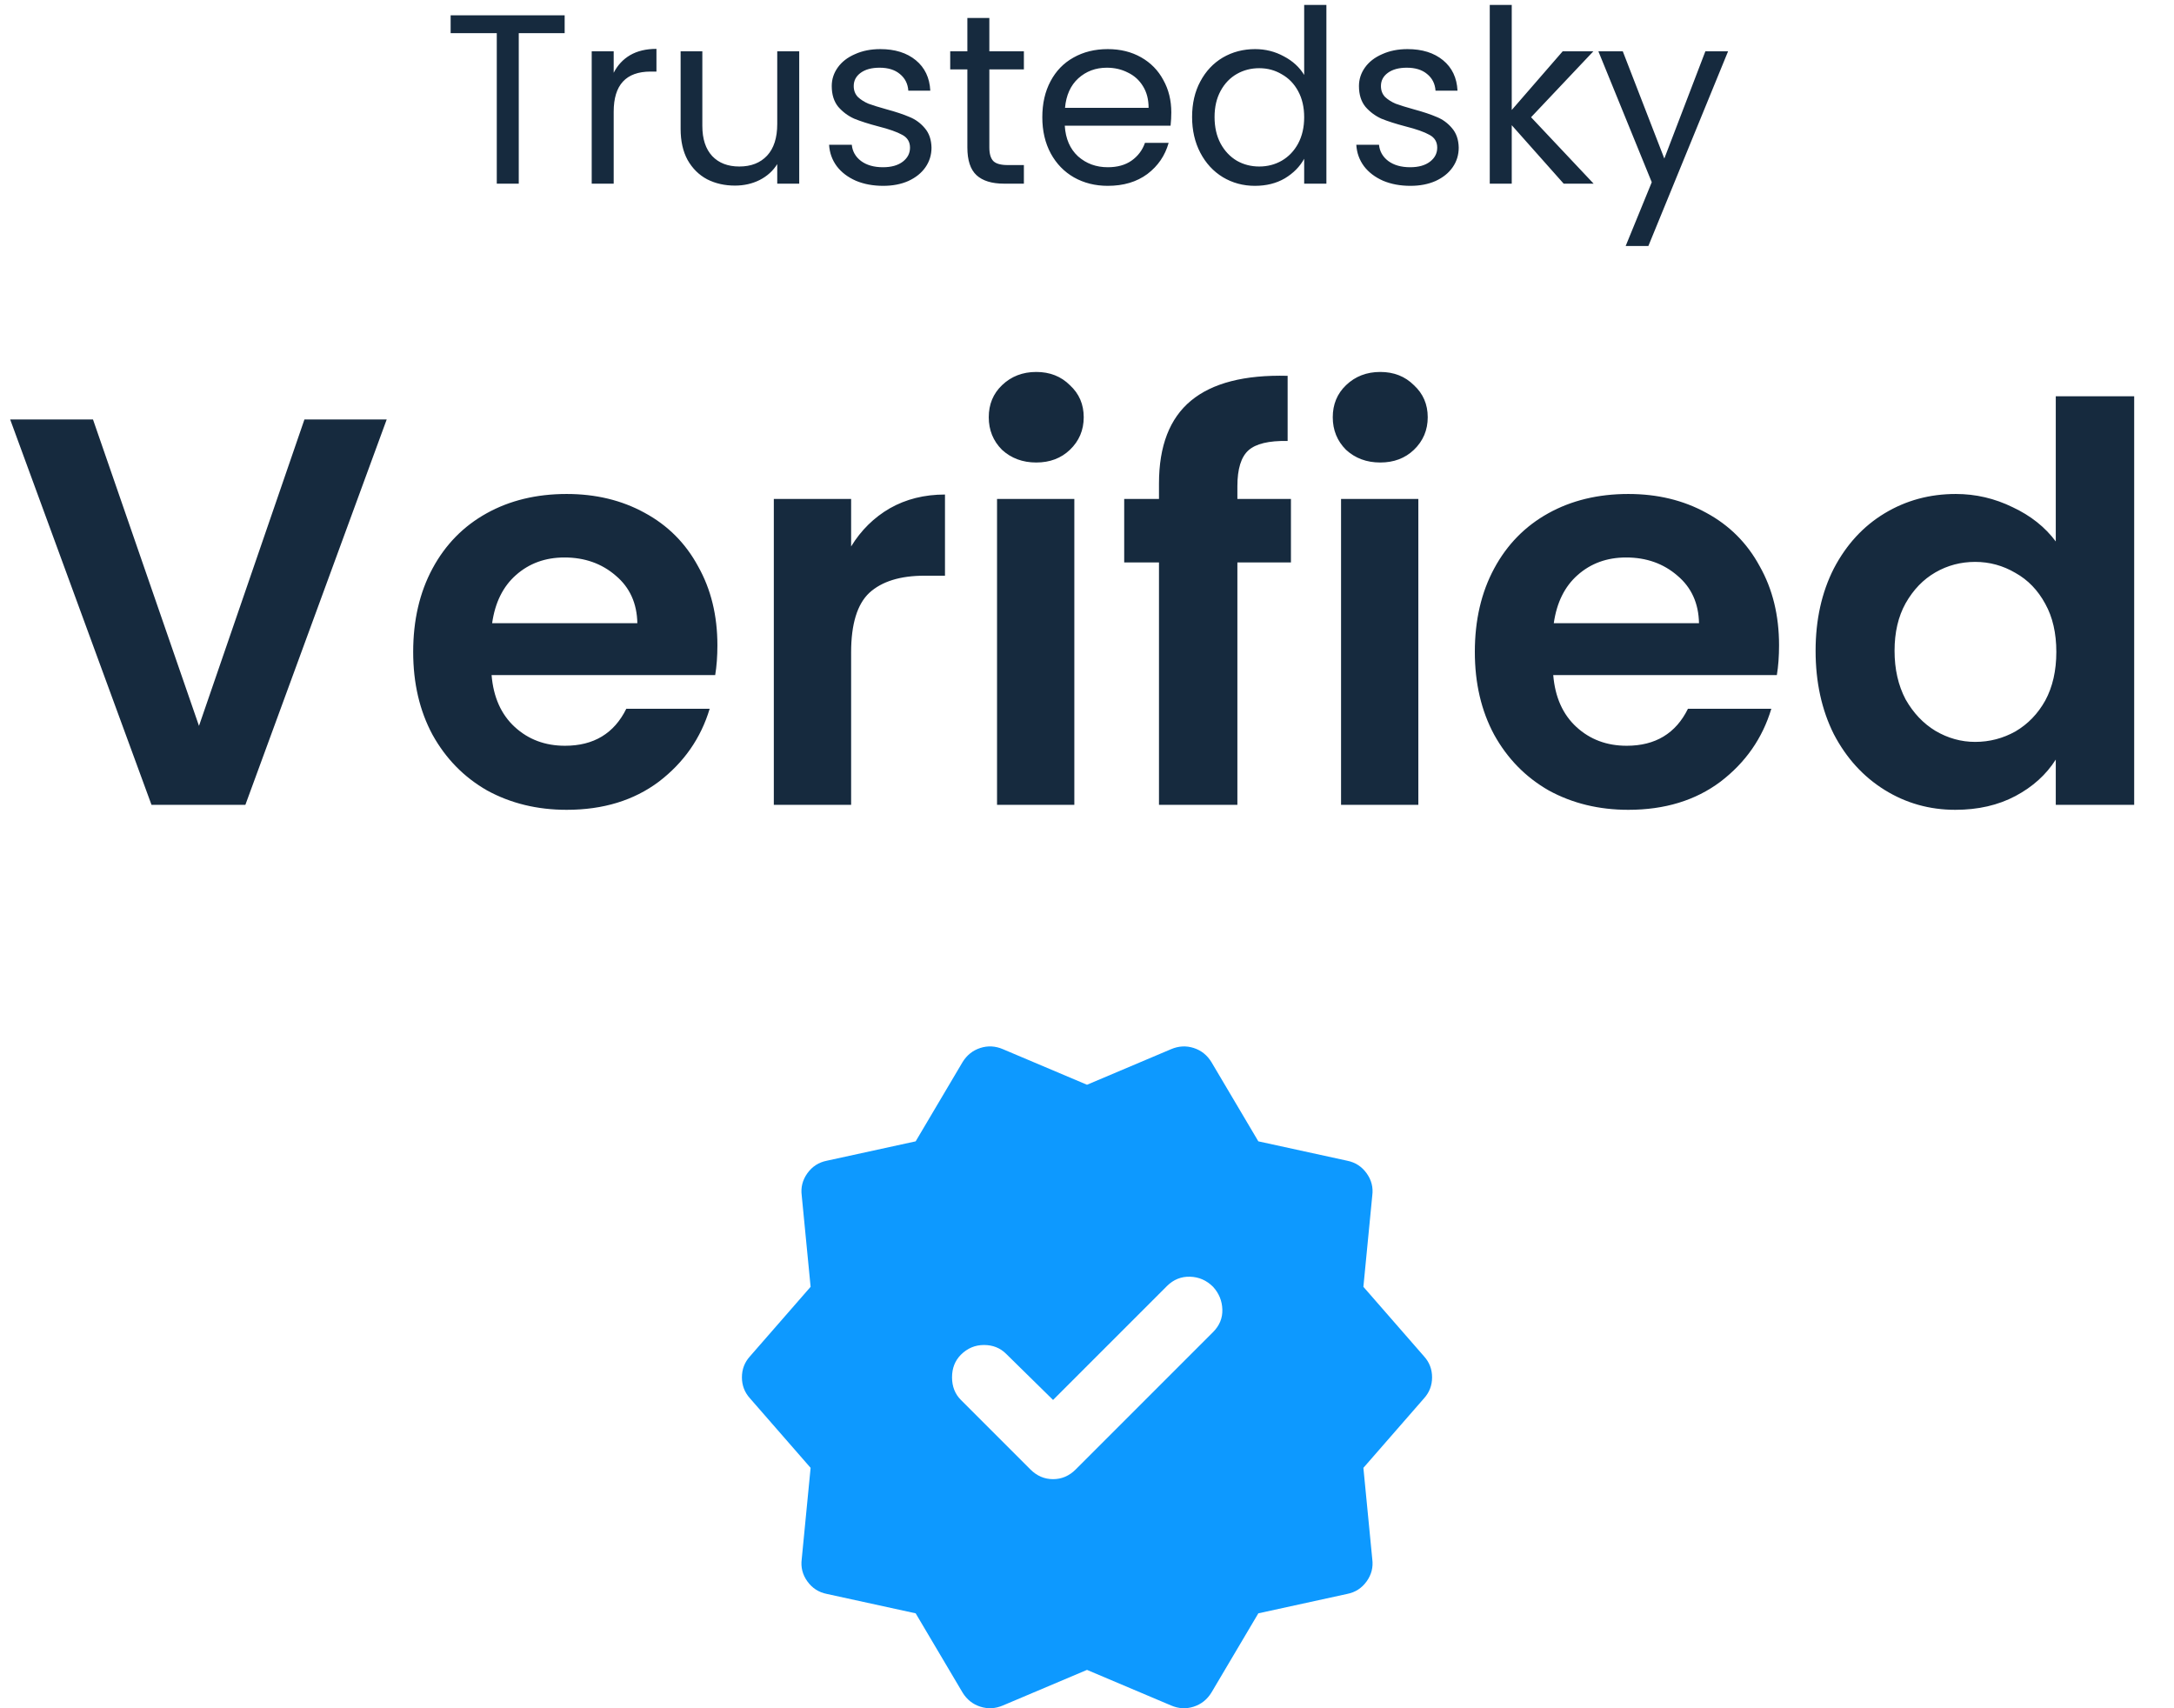 <svg width="126" height="99" viewBox="0 0 126 99" fill="none" xmlns="http://www.w3.org/2000/svg">
<path d="M32.726 0.886V1.922H30.066V10.644H28.792V1.922H26.118V0.886H32.726ZM35.568 4.218C35.792 3.779 36.109 3.438 36.52 3.196C36.94 2.953 37.449 2.832 38.046 2.832V4.148H37.71C36.282 4.148 35.568 4.922 35.568 6.472V10.644H34.294V2.972H35.568V4.218ZM46.321 2.972V10.644H45.047V9.51C44.804 9.902 44.463 10.21 44.025 10.434C43.595 10.648 43.119 10.756 42.596 10.756C41.999 10.756 41.462 10.634 40.986 10.392C40.511 10.14 40.133 9.766 39.852 9.272C39.582 8.777 39.447 8.175 39.447 7.466V2.972H40.706V7.298C40.706 8.054 40.898 8.637 41.281 9.048C41.663 9.449 42.186 9.65 42.849 9.65C43.53 9.65 44.066 9.44 44.459 9.02C44.85 8.6 45.047 7.988 45.047 7.186V2.972H46.321ZM51.188 10.77C50.6 10.77 50.072 10.672 49.606 10.476C49.139 10.27 48.77 9.99 48.5 9.636C48.229 9.272 48.08 8.856 48.052 8.39H49.368C49.405 8.772 49.582 9.085 49.9 9.328C50.226 9.57 50.651 9.692 51.174 9.692C51.659 9.692 52.042 9.584 52.322 9.37C52.602 9.155 52.742 8.884 52.742 8.558C52.742 8.222 52.592 7.974 52.294 7.816C51.995 7.648 51.533 7.484 50.908 7.326C50.338 7.176 49.872 7.027 49.508 6.878C49.153 6.719 48.845 6.49 48.584 6.192C48.332 5.884 48.206 5.482 48.206 4.988C48.206 4.596 48.322 4.236 48.556 3.91C48.789 3.583 49.12 3.326 49.55 3.14C49.979 2.944 50.469 2.846 51.02 2.846C51.869 2.846 52.555 3.06 53.078 3.49C53.6 3.919 53.88 4.507 53.918 5.254H52.644C52.616 4.852 52.452 4.53 52.154 4.288C51.864 4.045 51.472 3.924 50.978 3.924C50.52 3.924 50.156 4.022 49.886 4.218C49.615 4.414 49.48 4.67 49.48 4.988C49.48 5.24 49.559 5.45 49.718 5.618C49.886 5.776 50.091 5.907 50.334 6.01C50.586 6.103 50.931 6.21 51.37 6.332C51.92 6.481 52.368 6.63 52.714 6.78C53.059 6.92 53.353 7.134 53.596 7.424C53.848 7.713 53.978 8.091 53.988 8.558C53.988 8.978 53.871 9.356 53.638 9.692C53.404 10.028 53.073 10.294 52.644 10.49C52.224 10.676 51.738 10.77 51.188 10.77ZM57.34 4.022V8.544C57.34 8.917 57.419 9.183 57.578 9.342C57.737 9.491 58.012 9.566 58.404 9.566H59.342V10.644H58.194C57.485 10.644 56.953 10.48 56.598 10.154C56.243 9.827 56.066 9.29 56.066 8.544V4.022H55.072V2.972H56.066V1.04H57.34V2.972H59.342V4.022H57.34ZM67.886 6.514C67.886 6.756 67.872 7.013 67.844 7.284H61.712C61.758 8.04 62.015 8.632 62.482 9.062C62.958 9.482 63.532 9.692 64.204 9.692C64.754 9.692 65.212 9.566 65.576 9.314C65.949 9.052 66.21 8.707 66.36 8.278H67.732C67.526 9.015 67.116 9.617 66.5 10.084C65.884 10.541 65.118 10.77 64.204 10.77C63.476 10.77 62.822 10.606 62.244 10.28C61.674 9.953 61.226 9.491 60.9 8.894C60.573 8.287 60.41 7.587 60.41 6.794C60.41 6 60.568 5.305 60.886 4.708C61.203 4.11 61.646 3.653 62.216 3.336C62.794 3.009 63.457 2.846 64.204 2.846C64.932 2.846 65.576 3.004 66.136 3.322C66.696 3.639 67.125 4.078 67.424 4.638C67.732 5.188 67.886 5.814 67.886 6.514ZM66.57 6.248C66.57 5.762 66.462 5.347 66.248 5.002C66.033 4.647 65.739 4.381 65.366 4.204C65.002 4.017 64.596 3.924 64.148 3.924C63.504 3.924 62.953 4.129 62.496 4.54C62.048 4.95 61.791 5.52 61.726 6.248H66.57ZM69.091 6.78C69.091 5.996 69.25 5.31 69.567 4.722C69.885 4.124 70.319 3.662 70.869 3.336C71.429 3.009 72.055 2.846 72.745 2.846C73.343 2.846 73.898 2.986 74.411 3.266C74.925 3.536 75.317 3.896 75.587 4.344V0.284H76.875V10.644H75.587V9.202C75.335 9.659 74.962 10.037 74.467 10.336C73.973 10.625 73.394 10.77 72.731 10.77C72.05 10.77 71.429 10.602 70.869 10.266C70.319 9.93 69.885 9.458 69.567 8.852C69.25 8.245 69.091 7.554 69.091 6.78ZM75.587 6.794C75.587 6.215 75.471 5.711 75.237 5.282C75.004 4.852 74.687 4.526 74.285 4.302C73.893 4.068 73.459 3.952 72.983 3.952C72.507 3.952 72.073 4.064 71.681 4.288C71.289 4.512 70.977 4.838 70.743 5.268C70.51 5.697 70.393 6.201 70.393 6.78C70.393 7.368 70.51 7.881 70.743 8.32C70.977 8.749 71.289 9.08 71.681 9.314C72.073 9.538 72.507 9.65 72.983 9.65C73.459 9.65 73.893 9.538 74.285 9.314C74.687 9.08 75.004 8.749 75.237 8.32C75.471 7.881 75.587 7.372 75.587 6.794ZM81.744 10.77C81.156 10.77 80.629 10.672 80.162 10.476C79.695 10.27 79.327 9.99 79.056 9.636C78.785 9.272 78.636 8.856 78.608 8.39H79.924C79.962 8.772 80.139 9.085 80.456 9.328C80.783 9.57 81.207 9.692 81.73 9.692C82.216 9.692 82.598 9.584 82.878 9.37C83.158 9.155 83.298 8.884 83.298 8.558C83.298 8.222 83.149 7.974 82.85 7.816C82.552 7.648 82.09 7.484 81.464 7.326C80.895 7.176 80.428 7.027 80.064 6.878C79.71 6.719 79.401 6.49 79.14 6.192C78.888 5.884 78.762 5.482 78.762 4.988C78.762 4.596 78.879 4.236 79.112 3.91C79.346 3.583 79.677 3.326 80.106 3.14C80.535 2.944 81.025 2.846 81.576 2.846C82.425 2.846 83.112 3.06 83.634 3.49C84.157 3.919 84.437 4.507 84.474 5.254H83.2C83.172 4.852 83.009 4.53 82.71 4.288C82.421 4.045 82.029 3.924 81.534 3.924C81.077 3.924 80.713 4.022 80.442 4.218C80.171 4.414 80.036 4.67 80.036 4.988C80.036 5.24 80.115 5.45 80.274 5.618C80.442 5.776 80.647 5.907 80.89 6.01C81.142 6.103 81.487 6.21 81.926 6.332C82.477 6.481 82.925 6.63 83.27 6.78C83.615 6.92 83.909 7.134 84.152 7.424C84.404 7.713 84.535 8.091 84.544 8.558C84.544 8.978 84.427 9.356 84.194 9.692C83.961 10.028 83.629 10.294 83.2 10.49C82.78 10.676 82.295 10.77 81.744 10.77ZM90.627 10.644L87.617 7.256V10.644H86.343V0.284H87.617V6.374L90.571 2.972H92.349L88.737 6.794L92.363 10.644H90.627ZM100.156 2.972L95.536 14.256H94.22L95.732 10.56L92.638 2.972H94.052L96.46 9.188L98.84 2.972H100.156Z" fill="#162A3E"/>
<path d="M22.413 24.308L14.221 46.644H8.781L0.589 24.308H5.389L11.533 42.068L17.645 24.308H22.413ZM41.579 37.396C41.579 38.036 41.536 38.612 41.451 39.124H28.491C28.597 40.404 29.045 41.406 29.835 42.132C30.624 42.857 31.595 43.22 32.747 43.22C34.411 43.22 35.595 42.505 36.299 41.076H41.131C40.619 42.782 39.637 44.19 38.187 45.3C36.736 46.388 34.955 46.932 32.843 46.932C31.136 46.932 29.6 46.558 28.235 45.812C26.891 45.044 25.835 43.966 25.067 42.58C24.32 41.193 23.947 39.593 23.947 37.78C23.947 35.945 24.32 34.334 25.067 32.948C25.813 31.561 26.859 30.494 28.203 29.748C29.547 29.001 31.093 28.628 32.843 28.628C34.528 28.628 36.032 28.99 37.355 29.716C38.699 30.441 39.733 31.476 40.459 32.82C41.205 34.142 41.579 35.668 41.579 37.396ZM36.939 36.116C36.917 34.964 36.501 34.046 35.691 33.364C34.88 32.66 33.888 32.308 32.715 32.308C31.605 32.308 30.667 32.649 29.899 33.332C29.152 33.993 28.693 34.921 28.523 36.116H36.939ZM49.329 31.668C49.905 30.729 50.651 29.993 51.569 29.46C52.507 28.926 53.574 28.66 54.769 28.66V33.364H53.585C52.177 33.364 51.11 33.694 50.385 34.356C49.681 35.017 49.329 36.169 49.329 37.812V46.644H44.849V28.916H49.329V31.668ZM60.058 26.804C59.269 26.804 58.608 26.558 58.074 26.068C57.562 25.556 57.306 24.926 57.306 24.18C57.306 23.433 57.562 22.814 58.074 22.324C58.608 21.812 59.269 21.556 60.058 21.556C60.847 21.556 61.498 21.812 62.01 22.324C62.544 22.814 62.81 23.433 62.81 24.18C62.81 24.926 62.544 25.556 62.01 26.068C61.498 26.558 60.847 26.804 60.058 26.804ZM62.266 28.916V46.644H57.786V28.916H62.266ZM74.82 32.596H71.716V46.644H67.172V32.596H65.156V28.916H67.172V28.02C67.172 25.844 67.791 24.244 69.028 23.22C70.266 22.196 72.132 21.716 74.628 21.78V25.556C73.54 25.534 72.783 25.716 72.356 26.1C71.93 26.484 71.716 27.177 71.716 28.18V28.916H74.82V32.596ZM79.996 26.804C79.206 26.804 78.545 26.558 78.012 26.068C77.5 25.556 77.244 24.926 77.244 24.18C77.244 23.433 77.5 22.814 78.012 22.324C78.545 21.812 79.206 21.556 79.996 21.556C80.785 21.556 81.436 21.812 81.948 22.324C82.481 22.814 82.748 23.433 82.748 24.18C82.748 24.926 82.481 25.556 81.948 26.068C81.436 26.558 80.785 26.804 79.996 26.804ZM82.204 28.916V46.644H77.724V28.916H82.204ZM103.11 37.396C103.11 38.036 103.067 38.612 102.982 39.124H90.022C90.129 40.404 90.576 41.406 91.366 42.132C92.155 42.857 93.126 43.22 94.278 43.22C95.942 43.22 97.126 42.505 97.83 41.076H102.662C102.15 42.782 101.169 44.19 99.718 45.3C98.267 46.388 96.486 46.932 94.374 46.932C92.667 46.932 91.131 46.558 89.766 45.812C88.422 45.044 87.366 43.966 86.598 42.58C85.851 41.193 85.478 39.593 85.478 37.78C85.478 35.945 85.851 34.334 86.598 32.948C87.344 31.561 88.39 30.494 89.734 29.748C91.078 29.001 92.624 28.628 94.374 28.628C96.059 28.628 97.563 28.99 98.886 29.716C100.23 30.441 101.265 31.476 101.99 32.82C102.737 34.142 103.11 35.668 103.11 37.396ZM98.47 36.116C98.448 34.964 98.032 34.046 97.222 33.364C96.411 32.66 95.419 32.308 94.246 32.308C93.136 32.308 92.198 32.649 91.43 33.332C90.683 33.993 90.225 34.921 90.054 36.116H98.47ZM105.228 37.716C105.228 35.924 105.58 34.334 106.284 32.948C107.009 31.561 107.991 30.494 109.228 29.748C110.465 29.001 111.841 28.628 113.356 28.628C114.508 28.628 115.607 28.884 116.652 29.396C117.697 29.886 118.529 30.548 119.148 31.38V22.964H123.692V46.644H119.148V44.02C118.593 44.894 117.815 45.598 116.812 46.132C115.809 46.665 114.647 46.932 113.324 46.932C111.831 46.932 110.465 46.548 109.228 45.78C107.991 45.012 107.009 43.934 106.284 42.548C105.58 41.14 105.228 39.529 105.228 37.716ZM119.18 37.78C119.18 36.692 118.967 35.764 118.54 34.996C118.113 34.206 117.537 33.609 116.812 33.204C116.087 32.777 115.308 32.564 114.476 32.564C113.644 32.564 112.876 32.766 112.172 33.172C111.468 33.577 110.892 34.174 110.444 34.964C110.017 35.732 109.804 36.649 109.804 37.716C109.804 38.782 110.017 39.721 110.444 40.532C110.892 41.321 111.468 41.929 112.172 42.356C112.897 42.782 113.665 42.996 114.476 42.996C115.308 42.996 116.087 42.793 116.812 42.388C117.537 41.961 118.113 41.364 118.54 40.596C118.967 39.806 119.18 38.868 119.18 37.78Z" fill="#162A3E"/>
<path d="M61.033 81.133L58.316 78.463C57.973 78.12 57.544 77.948 57.029 77.948C56.514 77.948 56.069 78.136 55.693 78.51C55.35 78.854 55.178 79.291 55.178 79.822C55.178 80.353 55.35 80.79 55.693 81.133L59.721 85.161C60.096 85.536 60.533 85.723 61.033 85.723C61.532 85.723 61.97 85.536 62.344 85.161L70.307 77.199C70.681 76.824 70.861 76.387 70.844 75.887C70.828 75.388 70.649 74.951 70.307 74.576C69.932 74.201 69.487 74.006 68.973 73.991C68.458 73.976 68.013 74.156 67.637 74.529L61.033 81.133ZM55.787 98.089L53.07 93.499L47.918 92.374C47.45 92.281 47.075 92.039 46.794 91.649C46.513 91.26 46.404 90.83 46.466 90.36L46.981 85.068L43.468 81.04C43.156 80.696 43 80.29 43 79.822C43 79.353 43.156 78.947 43.468 78.604L46.981 74.576L46.466 69.283C46.404 68.815 46.513 68.385 46.794 67.994C47.075 67.603 47.45 67.362 47.918 67.269L53.07 66.145L55.787 61.555C56.037 61.149 56.38 60.875 56.817 60.734C57.255 60.593 57.692 60.617 58.129 60.805L63 62.866L67.871 60.805C68.308 60.618 68.746 60.594 69.183 60.734C69.62 60.874 69.963 61.148 70.213 61.555L72.93 66.145L78.082 67.269C78.55 67.363 78.925 67.605 79.206 67.996C79.487 68.387 79.596 68.816 79.534 69.283L79.019 74.576L82.532 78.604C82.844 78.947 83 79.353 83 79.822C83 80.29 82.844 80.696 82.532 81.04L79.019 85.068L79.534 90.36C79.596 90.829 79.487 91.258 79.206 91.649C78.925 92.04 78.55 92.282 78.082 92.374L72.93 93.499L70.213 98.089C69.963 98.495 69.62 98.768 69.183 98.909C68.746 99.05 68.308 99.027 67.871 98.838L63 96.777L58.129 98.838C57.692 99.025 57.255 99.049 56.817 98.909C56.38 98.769 56.037 98.496 55.787 98.089Z" fill="#0D99FF"/>
</svg>
